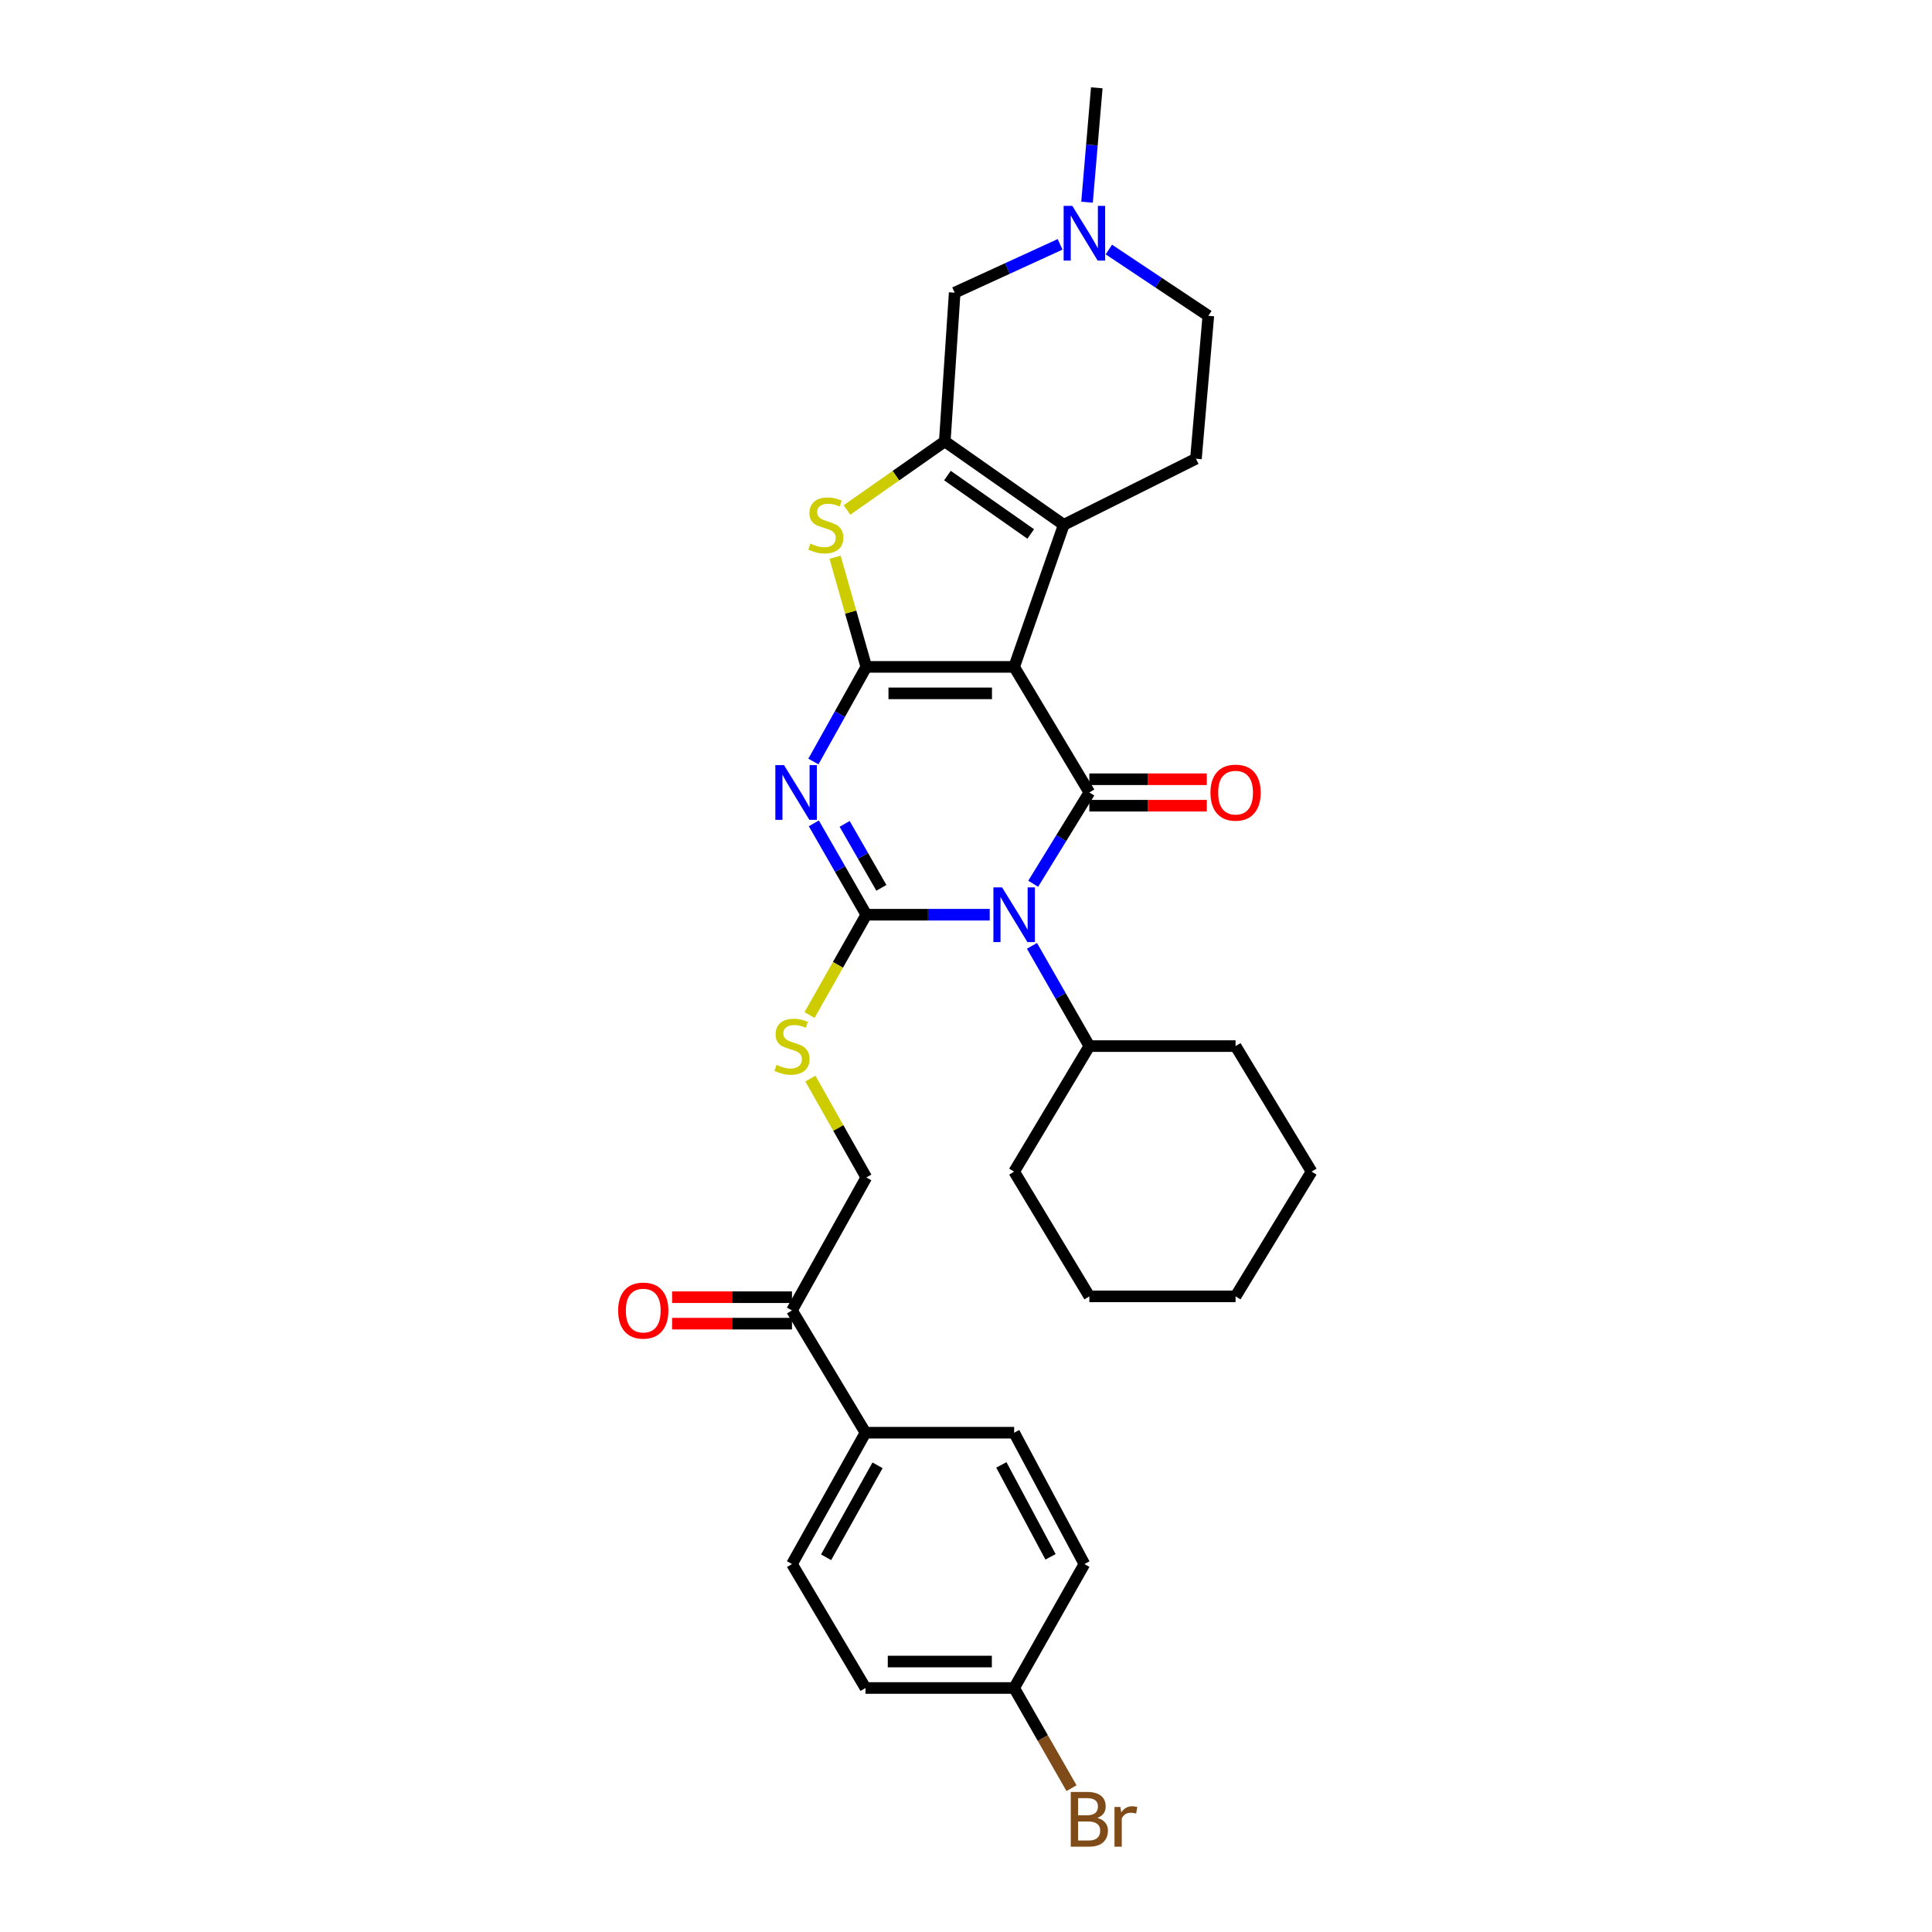 <?xml version='1.0' encoding='iso-8859-1'?>
<svg version='1.1' baseProfile='full'
              xmlns='http://www.w3.org/2000/svg'
                      xmlns:rdkit='http://www.rdkit.org/xml'
                      xmlns:xlink='http://www.w3.org/1999/xlink'
                  xml:space='preserve'
width='1000px' height='1000px' viewBox='0 0 1000 1000'>
<!-- END OF HEADER -->
<rect style='opacity:1.0;fill:#FFFFFF;stroke:none' width='1000' height='1000' x='0' y='0'> </rect>
<path class='bond-0' d='M 524.923,345.181 L 448.399,345.181' style='fill:none;fill-rule:evenodd;stroke:#000000;stroke-width:6px;stroke-linecap:butt;stroke-linejoin:miter;stroke-opacity:1' />
<path class='bond-0' d='M 513.444,358.878 L 459.878,358.878' style='fill:none;fill-rule:evenodd;stroke:#000000;stroke-width:6px;stroke-linecap:butt;stroke-linejoin:miter;stroke-opacity:1' />
<path class='bond-4' d='M 524.923,345.181 L 563.843,410.185' style='fill:none;fill-rule:evenodd;stroke:#000000;stroke-width:6px;stroke-linecap:butt;stroke-linejoin:miter;stroke-opacity:1' />
<path class='bond-5' d='M 524.923,345.181 L 550.596,271.64' style='fill:none;fill-rule:evenodd;stroke:#000000;stroke-width:6px;stroke-linecap:butt;stroke-linejoin:miter;stroke-opacity:1' />
<path class='bond-3' d='M 448.399,345.181 L 434.707,369.672' style='fill:none;fill-rule:evenodd;stroke:#000000;stroke-width:6px;stroke-linecap:butt;stroke-linejoin:miter;stroke-opacity:1' />
<path class='bond-3' d='M 434.707,369.672 L 421.015,394.163' style='fill:none;fill-rule:evenodd;stroke:#0000FF;stroke-width:6px;stroke-linecap:butt;stroke-linejoin:miter;stroke-opacity:1' />
<path class='bond-7' d='M 448.399,345.181 L 440.314,316.807' style='fill:none;fill-rule:evenodd;stroke:#000000;stroke-width:6px;stroke-linecap:butt;stroke-linejoin:miter;stroke-opacity:1' />
<path class='bond-7' d='M 440.314,316.807 L 432.228,288.432' style='fill:none;fill-rule:evenodd;stroke:#CCCC00;stroke-width:6px;stroke-linecap:butt;stroke-linejoin:miter;stroke-opacity:1' />
<path class='bond-1' d='M 534.776,457.437 L 549.309,433.811' style='fill:none;fill-rule:evenodd;stroke:#0000FF;stroke-width:6px;stroke-linecap:butt;stroke-linejoin:miter;stroke-opacity:1' />
<path class='bond-1' d='M 549.309,433.811 L 563.843,410.185' style='fill:none;fill-rule:evenodd;stroke:#000000;stroke-width:6px;stroke-linecap:butt;stroke-linejoin:miter;stroke-opacity:1' />
<path class='bond-2' d='M 512.27,473.454 L 480.334,473.454' style='fill:none;fill-rule:evenodd;stroke:#0000FF;stroke-width:6px;stroke-linecap:butt;stroke-linejoin:miter;stroke-opacity:1' />
<path class='bond-2' d='M 480.334,473.454 L 448.399,473.454' style='fill:none;fill-rule:evenodd;stroke:#000000;stroke-width:6px;stroke-linecap:butt;stroke-linejoin:miter;stroke-opacity:1' />
<path class='bond-13' d='M 534.148,489.573 L 548.996,515.515' style='fill:none;fill-rule:evenodd;stroke:#0000FF;stroke-width:6px;stroke-linecap:butt;stroke-linejoin:miter;stroke-opacity:1' />
<path class='bond-13' d='M 548.996,515.515 L 563.843,541.456' style='fill:none;fill-rule:evenodd;stroke:#000000;stroke-width:6px;stroke-linecap:butt;stroke-linejoin:miter;stroke-opacity:1' />
<path class='bond-8' d='M 448.399,473.454 L 433.71,499.419' style='fill:none;fill-rule:evenodd;stroke:#000000;stroke-width:6px;stroke-linecap:butt;stroke-linejoin:miter;stroke-opacity:1' />
<path class='bond-8' d='M 433.71,499.419 L 419.021,525.383' style='fill:none;fill-rule:evenodd;stroke:#CCCC00;stroke-width:6px;stroke-linecap:butt;stroke-linejoin:miter;stroke-opacity:1' />
<path class='bond-32' d='M 448.399,473.454 L 434.819,449.812' style='fill:none;fill-rule:evenodd;stroke:#000000;stroke-width:6px;stroke-linecap:butt;stroke-linejoin:miter;stroke-opacity:1' />
<path class='bond-32' d='M 434.819,449.812 L 421.239,426.169' style='fill:none;fill-rule:evenodd;stroke:#0000FF;stroke-width:6px;stroke-linecap:butt;stroke-linejoin:miter;stroke-opacity:1' />
<path class='bond-32' d='M 456.202,459.54 L 446.696,442.99' style='fill:none;fill-rule:evenodd;stroke:#000000;stroke-width:6px;stroke-linecap:butt;stroke-linejoin:miter;stroke-opacity:1' />
<path class='bond-32' d='M 446.696,442.99 L 437.19,426.44' style='fill:none;fill-rule:evenodd;stroke:#0000FF;stroke-width:6px;stroke-linecap:butt;stroke-linejoin:miter;stroke-opacity:1' />
<path class='bond-12' d='M 563.843,417.033 L 594.24,417.033' style='fill:none;fill-rule:evenodd;stroke:#000000;stroke-width:6px;stroke-linecap:butt;stroke-linejoin:miter;stroke-opacity:1' />
<path class='bond-12' d='M 594.24,417.033 L 624.638,417.033' style='fill:none;fill-rule:evenodd;stroke:#FF0000;stroke-width:6px;stroke-linecap:butt;stroke-linejoin:miter;stroke-opacity:1' />
<path class='bond-12' d='M 563.843,403.337 L 594.24,403.337' style='fill:none;fill-rule:evenodd;stroke:#000000;stroke-width:6px;stroke-linecap:butt;stroke-linejoin:miter;stroke-opacity:1' />
<path class='bond-12' d='M 594.24,403.337 L 624.638,403.337' style='fill:none;fill-rule:evenodd;stroke:#FF0000;stroke-width:6px;stroke-linecap:butt;stroke-linejoin:miter;stroke-opacity:1' />
<path class='bond-6' d='M 550.596,271.64 L 489.016,228.467' style='fill:none;fill-rule:evenodd;stroke:#000000;stroke-width:6px;stroke-linecap:butt;stroke-linejoin:miter;stroke-opacity:1' />
<path class='bond-6' d='M 533.496,276.379 L 490.39,246.157' style='fill:none;fill-rule:evenodd;stroke:#000000;stroke-width:6px;stroke-linecap:butt;stroke-linejoin:miter;stroke-opacity:1' />
<path class='bond-11' d='M 550.596,271.64 L 619.016,237.438' style='fill:none;fill-rule:evenodd;stroke:#000000;stroke-width:6px;stroke-linecap:butt;stroke-linejoin:miter;stroke-opacity:1' />
<path class='bond-10' d='M 489.016,228.467 L 494.144,151.486' style='fill:none;fill-rule:evenodd;stroke:#000000;stroke-width:6px;stroke-linecap:butt;stroke-linejoin:miter;stroke-opacity:1' />
<path class='bond-31' d='M 489.016,228.467 L 463.71,246.211' style='fill:none;fill-rule:evenodd;stroke:#000000;stroke-width:6px;stroke-linecap:butt;stroke-linejoin:miter;stroke-opacity:1' />
<path class='bond-31' d='M 463.71,246.211 L 438.404,263.955' style='fill:none;fill-rule:evenodd;stroke:#CCCC00;stroke-width:6px;stroke-linecap:butt;stroke-linejoin:miter;stroke-opacity:1' />
<path class='bond-16' d='M 419.453,558.289 L 433.926,583.866' style='fill:none;fill-rule:evenodd;stroke:#CCCC00;stroke-width:6px;stroke-linecap:butt;stroke-linejoin:miter;stroke-opacity:1' />
<path class='bond-16' d='M 433.926,583.866 L 448.399,609.443' style='fill:none;fill-rule:evenodd;stroke:#000000;stroke-width:6px;stroke-linecap:butt;stroke-linejoin:miter;stroke-opacity:1' />
<path class='bond-9' d='M 573.946,129.15 L 599.688,146.306' style='fill:none;fill-rule:evenodd;stroke:#0000FF;stroke-width:6px;stroke-linecap:butt;stroke-linejoin:miter;stroke-opacity:1' />
<path class='bond-9' d='M 599.688,146.306 L 625.43,163.463' style='fill:none;fill-rule:evenodd;stroke:#000000;stroke-width:6px;stroke-linecap:butt;stroke-linejoin:miter;stroke-opacity:1' />
<path class='bond-25' d='M 562.647,104.66 L 565.17,75.057' style='fill:none;fill-rule:evenodd;stroke:#0000FF;stroke-width:6px;stroke-linecap:butt;stroke-linejoin:miter;stroke-opacity:1' />
<path class='bond-25' d='M 565.17,75.057 L 567.693,45.455' style='fill:none;fill-rule:evenodd;stroke:#000000;stroke-width:6px;stroke-linecap:butt;stroke-linejoin:miter;stroke-opacity:1' />
<path class='bond-33' d='M 548.692,126.478 L 521.418,138.982' style='fill:none;fill-rule:evenodd;stroke:#0000FF;stroke-width:6px;stroke-linecap:butt;stroke-linejoin:miter;stroke-opacity:1' />
<path class='bond-33' d='M 521.418,138.982 L 494.144,151.486' style='fill:none;fill-rule:evenodd;stroke:#000000;stroke-width:6px;stroke-linecap:butt;stroke-linejoin:miter;stroke-opacity:1' />
<path class='bond-18' d='M 619.016,237.438 L 625.43,163.463' style='fill:none;fill-rule:evenodd;stroke:#000000;stroke-width:6px;stroke-linecap:butt;stroke-linejoin:miter;stroke-opacity:1' />
<path class='bond-26' d='M 563.843,541.456 L 639.53,541.456' style='fill:none;fill-rule:evenodd;stroke:#000000;stroke-width:6px;stroke-linecap:butt;stroke-linejoin:miter;stroke-opacity:1' />
<path class='bond-27' d='M 563.843,541.456 L 524.923,606.429' style='fill:none;fill-rule:evenodd;stroke:#000000;stroke-width:6px;stroke-linecap:butt;stroke-linejoin:miter;stroke-opacity:1' />
<path class='bond-14' d='M 409.928,678.274 L 448.399,609.443' style='fill:none;fill-rule:evenodd;stroke:#000000;stroke-width:6px;stroke-linecap:butt;stroke-linejoin:miter;stroke-opacity:1' />
<path class='bond-15' d='M 409.928,678.274 L 447.973,741.566' style='fill:none;fill-rule:evenodd;stroke:#000000;stroke-width:6px;stroke-linecap:butt;stroke-linejoin:miter;stroke-opacity:1' />
<path class='bond-17' d='M 409.928,671.426 L 378.9,671.426' style='fill:none;fill-rule:evenodd;stroke:#000000;stroke-width:6px;stroke-linecap:butt;stroke-linejoin:miter;stroke-opacity:1' />
<path class='bond-17' d='M 378.9,671.426 L 347.872,671.426' style='fill:none;fill-rule:evenodd;stroke:#FF0000;stroke-width:6px;stroke-linecap:butt;stroke-linejoin:miter;stroke-opacity:1' />
<path class='bond-17' d='M 409.928,685.122 L 378.9,685.122' style='fill:none;fill-rule:evenodd;stroke:#000000;stroke-width:6px;stroke-linecap:butt;stroke-linejoin:miter;stroke-opacity:1' />
<path class='bond-17' d='M 378.9,685.122 L 347.872,685.122' style='fill:none;fill-rule:evenodd;stroke:#FF0000;stroke-width:6px;stroke-linecap:butt;stroke-linejoin:miter;stroke-opacity:1' />
<path class='bond-19' d='M 447.973,741.566 L 409.928,809.552' style='fill:none;fill-rule:evenodd;stroke:#000000;stroke-width:6px;stroke-linecap:butt;stroke-linejoin:miter;stroke-opacity:1' />
<path class='bond-19' d='M 454.218,758.452 L 427.587,806.043' style='fill:none;fill-rule:evenodd;stroke:#000000;stroke-width:6px;stroke-linecap:butt;stroke-linejoin:miter;stroke-opacity:1' />
<path class='bond-20' d='M 447.973,741.566 L 524.923,741.566' style='fill:none;fill-rule:evenodd;stroke:#000000;stroke-width:6px;stroke-linecap:butt;stroke-linejoin:miter;stroke-opacity:1' />
<path class='bond-23' d='M 409.928,809.552 L 447.973,873.704' style='fill:none;fill-rule:evenodd;stroke:#000000;stroke-width:6px;stroke-linecap:butt;stroke-linejoin:miter;stroke-opacity:1' />
<path class='bond-22' d='M 524.923,741.566 L 561.279,809.552' style='fill:none;fill-rule:evenodd;stroke:#000000;stroke-width:6px;stroke-linecap:butt;stroke-linejoin:miter;stroke-opacity:1' />
<path class='bond-22' d='M 518.298,758.222 L 543.748,805.813' style='fill:none;fill-rule:evenodd;stroke:#000000;stroke-width:6px;stroke-linecap:butt;stroke-linejoin:miter;stroke-opacity:1' />
<path class='bond-21' d='M 524.923,873.704 L 561.279,809.552' style='fill:none;fill-rule:evenodd;stroke:#000000;stroke-width:6px;stroke-linecap:butt;stroke-linejoin:miter;stroke-opacity:1' />
<path class='bond-24' d='M 524.923,873.704 L 539.768,899.631' style='fill:none;fill-rule:evenodd;stroke:#000000;stroke-width:6px;stroke-linecap:butt;stroke-linejoin:miter;stroke-opacity:1' />
<path class='bond-24' d='M 539.768,899.631 L 554.614,925.557' style='fill:none;fill-rule:evenodd;stroke:#7F4C19;stroke-width:6px;stroke-linecap:butt;stroke-linejoin:miter;stroke-opacity:1' />
<path class='bond-35' d='M 524.923,873.704 L 447.973,873.704' style='fill:none;fill-rule:evenodd;stroke:#000000;stroke-width:6px;stroke-linecap:butt;stroke-linejoin:miter;stroke-opacity:1' />
<path class='bond-35' d='M 513.38,860.008 L 459.515,860.008' style='fill:none;fill-rule:evenodd;stroke:#000000;stroke-width:6px;stroke-linecap:butt;stroke-linejoin:miter;stroke-opacity:1' />
<path class='bond-28' d='M 639.53,541.456 L 678.869,606.429' style='fill:none;fill-rule:evenodd;stroke:#000000;stroke-width:6px;stroke-linecap:butt;stroke-linejoin:miter;stroke-opacity:1' />
<path class='bond-29' d='M 524.923,606.429 L 563.843,671' style='fill:none;fill-rule:evenodd;stroke:#000000;stroke-width:6px;stroke-linecap:butt;stroke-linejoin:miter;stroke-opacity:1' />
<path class='bond-34' d='M 678.869,606.429 L 639.53,671' style='fill:none;fill-rule:evenodd;stroke:#000000;stroke-width:6px;stroke-linecap:butt;stroke-linejoin:miter;stroke-opacity:1' />
<path class='bond-30' d='M 563.843,671 L 639.53,671' style='fill:none;fill-rule:evenodd;stroke:#000000;stroke-width:6px;stroke-linecap:butt;stroke-linejoin:miter;stroke-opacity:1' />
<path  class='atom-2' d='M 518.663 459.294
L 527.943 474.294
Q 528.863 475.774, 530.343 478.454
Q 531.823 481.134, 531.903 481.294
L 531.903 459.294
L 535.663 459.294
L 535.663 487.614
L 531.783 487.614
L 521.823 471.214
Q 520.663 469.294, 519.423 467.094
Q 518.223 464.894, 517.863 464.214
L 517.863 487.614
L 514.183 487.614
L 514.183 459.294
L 518.663 459.294
' fill='#0000FF'/>
<path  class='atom-4' d='M 405.798 396.025
L 415.078 411.025
Q 415.998 412.505, 417.478 415.185
Q 418.958 417.865, 419.038 418.025
L 419.038 396.025
L 422.798 396.025
L 422.798 424.345
L 418.918 424.345
L 408.958 407.945
Q 407.798 406.025, 406.558 403.825
Q 405.358 401.625, 404.998 400.945
L 404.998 424.345
L 401.318 424.345
L 401.318 396.025
L 405.798 396.025
' fill='#0000FF'/>
<path  class='atom-8' d='M 419.444 281.36
Q 419.764 281.48, 421.084 282.04
Q 422.404 282.6, 423.844 282.96
Q 425.324 283.28, 426.764 283.28
Q 429.444 283.28, 431.004 282
Q 432.564 280.68, 432.564 278.4
Q 432.564 276.84, 431.764 275.88
Q 431.004 274.92, 429.804 274.4
Q 428.604 273.88, 426.604 273.28
Q 424.084 272.52, 422.564 271.8
Q 421.084 271.08, 420.004 269.56
Q 418.964 268.04, 418.964 265.48
Q 418.964 261.92, 421.364 259.72
Q 423.804 257.52, 428.604 257.52
Q 431.884 257.52, 435.604 259.08
L 434.684 262.16
Q 431.284 260.76, 428.724 260.76
Q 425.964 260.76, 424.444 261.92
Q 422.924 263.04, 422.964 265
Q 422.964 266.52, 423.724 267.44
Q 424.524 268.36, 425.644 268.88
Q 426.804 269.4, 428.724 270
Q 431.284 270.8, 432.804 271.6
Q 434.324 272.4, 435.404 274.04
Q 436.524 275.64, 436.524 278.4
Q 436.524 282.32, 433.884 284.44
Q 431.284 286.52, 426.924 286.52
Q 424.404 286.52, 422.484 285.96
Q 420.604 285.44, 418.364 284.52
L 419.444 281.36
' fill='#CCCC00'/>
<path  class='atom-9' d='M 401.928 551.176
Q 402.248 551.296, 403.568 551.856
Q 404.888 552.416, 406.328 552.776
Q 407.808 553.096, 409.248 553.096
Q 411.928 553.096, 413.488 551.816
Q 415.048 550.496, 415.048 548.216
Q 415.048 546.656, 414.248 545.696
Q 413.488 544.736, 412.288 544.216
Q 411.088 543.696, 409.088 543.096
Q 406.568 542.336, 405.048 541.616
Q 403.568 540.896, 402.488 539.376
Q 401.448 537.856, 401.448 535.296
Q 401.448 531.736, 403.848 529.536
Q 406.288 527.336, 411.088 527.336
Q 414.368 527.336, 418.088 528.896
L 417.168 531.976
Q 413.768 530.576, 411.208 530.576
Q 408.448 530.576, 406.928 531.736
Q 405.408 532.856, 405.448 534.816
Q 405.448 536.336, 406.208 537.256
Q 407.008 538.176, 408.128 538.696
Q 409.288 539.216, 411.208 539.816
Q 413.768 540.616, 415.288 541.416
Q 416.808 542.216, 417.888 543.856
Q 419.008 545.456, 419.008 548.216
Q 419.008 552.136, 416.368 554.256
Q 413.768 556.336, 409.408 556.336
Q 406.888 556.336, 404.968 555.776
Q 403.088 555.256, 400.848 554.336
L 401.928 551.176
' fill='#CCCC00'/>
<path  class='atom-10' d='M 555.019 106.548
L 564.299 121.548
Q 565.219 123.028, 566.699 125.708
Q 568.179 128.388, 568.259 128.548
L 568.259 106.548
L 572.019 106.548
L 572.019 134.868
L 568.139 134.868
L 558.179 118.468
Q 557.019 116.548, 555.779 114.348
Q 554.579 112.148, 554.219 111.468
L 554.219 134.868
L 550.539 134.868
L 550.539 106.548
L 555.019 106.548
' fill='#0000FF'/>
<path  class='atom-13' d='M 626.53 410.265
Q 626.53 403.465, 629.89 399.665
Q 633.25 395.865, 639.53 395.865
Q 645.81 395.865, 649.17 399.665
Q 652.53 403.465, 652.53 410.265
Q 652.53 417.145, 649.13 421.065
Q 645.73 424.945, 639.53 424.945
Q 633.29 424.945, 629.89 421.065
Q 626.53 417.185, 626.53 410.265
M 639.53 421.745
Q 643.85 421.745, 646.17 418.865
Q 648.53 415.945, 648.53 410.265
Q 648.53 404.705, 646.17 401.905
Q 643.85 399.065, 639.53 399.065
Q 635.21 399.065, 632.85 401.865
Q 630.53 404.665, 630.53 410.265
Q 630.53 415.985, 632.85 418.865
Q 635.21 421.745, 639.53 421.745
' fill='#FF0000'/>
<path  class='atom-18' d='M 319.947 678.354
Q 319.947 671.554, 323.307 667.754
Q 326.667 663.954, 332.947 663.954
Q 339.227 663.954, 342.587 667.754
Q 345.947 671.554, 345.947 678.354
Q 345.947 685.234, 342.547 689.154
Q 339.147 693.034, 332.947 693.034
Q 326.707 693.034, 323.307 689.154
Q 319.947 685.274, 319.947 678.354
M 332.947 689.834
Q 337.267 689.834, 339.587 686.954
Q 341.947 684.034, 341.947 678.354
Q 341.947 672.794, 339.587 669.994
Q 337.267 667.154, 332.947 667.154
Q 328.627 667.154, 326.267 669.954
Q 323.947 672.754, 323.947 678.354
Q 323.947 684.074, 326.267 686.954
Q 328.627 689.834, 332.947 689.834
' fill='#FF0000'/>
<path  class='atom-25' d='M 567.983 940.955
Q 570.703 941.715, 572.063 943.395
Q 573.463 945.035, 573.463 947.475
Q 573.463 951.395, 570.943 953.635
Q 568.463 955.835, 563.743 955.835
L 554.223 955.835
L 554.223 927.515
L 562.583 927.515
Q 567.423 927.515, 569.863 929.475
Q 572.303 931.435, 572.303 935.035
Q 572.303 939.315, 567.983 940.955
M 558.023 930.715
L 558.023 939.595
L 562.583 939.595
Q 565.383 939.595, 566.823 938.475
Q 568.303 937.315, 568.303 935.035
Q 568.303 930.715, 562.583 930.715
L 558.023 930.715
M 563.743 952.635
Q 566.503 952.635, 567.983 951.315
Q 569.463 949.995, 569.463 947.475
Q 569.463 945.155, 567.823 943.995
Q 566.223 942.795, 563.143 942.795
L 558.023 942.795
L 558.023 952.635
L 563.743 952.635
' fill='#7F4C19'/>
<path  class='atom-25' d='M 579.903 935.275
L 580.343 938.115
Q 582.503 934.915, 586.023 934.915
Q 587.143 934.915, 588.663 935.315
L 588.063 938.675
Q 586.343 938.275, 585.383 938.275
Q 583.703 938.275, 582.583 938.955
Q 581.503 939.595, 580.623 941.155
L 580.623 955.835
L 576.863 955.835
L 576.863 935.275
L 579.903 935.275
' fill='#7F4C19'/>
</svg>
